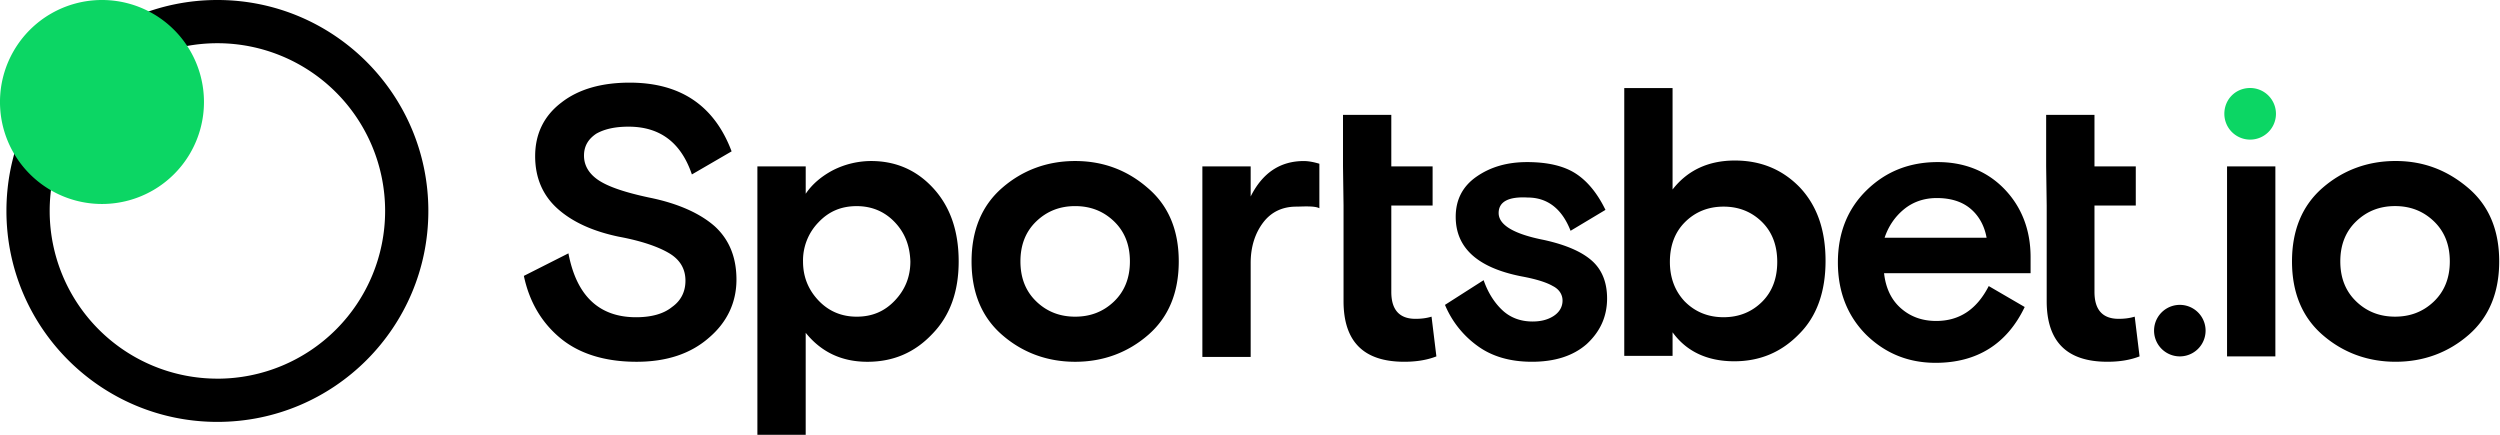 <svg xmlns="http://www.w3.org/2000/svg" fill="none" class="LogoSportsbet-et4h3y-0 ftyjwo" color="bulma.100" viewBox="0 0 115 20"><path fill="currentColor" fill-rule="evenodd" d="M10 19.407c5.359 0 9.704-4.345 9.704-9.704C19.704 4.344 15.359 0 10 0 4.64 0 .296 4.344.296 9.703c0 5.36 4.345 9.704 9.704 9.704zm0-1.988a7.715 7.715 0 1 0 0-15.431 7.715 7.715 0 0 0 0 15.43z" clip-rule="evenodd"/><path fill="#0CD664" d="M4.691 9.383a4.691 4.691 0 1 0 0-9.383 4.691 4.691 0 0 0 0 9.383z"/><path fill="currentColor" d="M26.864 7.16c0 .47.247.865.716 1.161.47.296 1.235.543 2.272.765 1.358.272 2.37.741 3.037 1.334.667.617.988 1.432.988 2.444 0 1.037-.42 1.95-1.26 2.667-.84.74-1.95 1.111-3.333 1.111-1.457 0-2.642-.37-3.506-1.086-.865-.716-1.432-1.68-1.68-2.865l2.05-1.037c.37 1.95 1.407 2.939 3.111 2.939.691 0 1.26-.149 1.654-.47.42-.296.618-.716.618-1.21 0-.543-.247-.962-.74-1.259-.495-.296-1.26-.568-2.322-.765-1.185-.247-2.123-.667-2.815-1.284-.691-.617-1.037-1.432-1.037-2.42 0-1.012.395-1.852 1.21-2.469.79-.617 1.852-.914 3.136-.914 2.346 0 3.901 1.062 4.691 3.161l-1.827 1.062c-.494-1.457-1.457-2.198-2.914-2.198-.592 0-1.086.099-1.481.321-.37.247-.568.568-.568 1.012zM34.84 20V7.654h2.223v1.26c.296-.445.74-.815 1.259-1.087a3.902 3.902 0 0 1 1.753-.42c1.136 0 2.099.42 2.864 1.26.766.84 1.16 1.95 1.16 3.358 0 1.382-.394 2.493-1.21 3.333-.814.864-1.802 1.284-2.987 1.284s-2.123-.445-2.84-1.333V20H34.84zm6.321-9.778c-.469-.494-1.061-.74-1.753-.74-.716 0-1.284.246-1.753.74a2.517 2.517 0 0 0-.716 1.803c0 .716.247 1.308.716 1.802.47.494 1.062.74 1.753.74.716 0 1.284-.246 1.753-.74.47-.494.716-1.086.716-1.802-.024-.716-.246-1.309-.716-1.803zm11.63-1.58c.963.815 1.432 1.95 1.432 3.383s-.469 2.568-1.407 3.382c-.939.815-2.074 1.235-3.358 1.235-1.284 0-2.42-.42-3.358-1.235-.939-.814-1.408-1.95-1.408-3.382s.47-2.568 1.408-3.383 2.074-1.235 3.358-1.235c1.284 0 2.395.42 3.333 1.235zm-5.111 5.235c.494.469 1.086.69 1.778.69.691 0 1.284-.221 1.778-.69.493-.47.74-1.087.74-1.852 0-.766-.247-1.383-.74-1.852-.494-.47-1.087-.692-1.778-.692-.692 0-1.284.223-1.778.692s-.74 1.086-.74 1.852c0 .765.246 1.382.74 1.851zM60.691 7.53v2.05c-.222-.124-.815-.075-1.061-.075-.642 0-1.16.247-1.531.74-.37.495-.568 1.112-.568 1.853v4.32h-2.222V7.655h2.222v1.383c.543-1.086 1.358-1.63 2.444-1.63.222 0 .47.05.716.124zm1.087.123v-2.37H64v2.37H65.9v1.803H64v3.975c0 .815.37 1.235 1.111 1.235.247 0 .494-.025.74-.1l.223 1.828c-.444.173-.938.247-1.481.247-1.877 0-2.79-.938-2.79-2.79V9.457l-.025-1.803zm7.16 2.148c0 .544.692.963 2.074 1.235 1.013.222 1.753.543 2.222.963.47.42.692 1.012.692 1.728 0 .84-.321 1.531-.938 2.1-.618.542-1.457.814-2.519.814-1.012 0-1.852-.247-2.518-.74a4.416 4.416 0 0 1-1.482-1.877l1.778-1.136c.197.568.494 1.037.864 1.383.37.345.84.518 1.383.518.37 0 .691-.074.963-.247.271-.173.42-.42.42-.716 0-.271-.149-.518-.445-.667-.296-.172-.765-.32-1.432-.444-2.025-.395-3.037-1.309-3.037-2.74 0-.79.32-1.408.963-1.853.642-.444 1.407-.666 2.32-.666.94 0 1.68.173 2.223.518.543.346 1.012.914 1.383 1.68l-1.605.962c-.395-1.012-1.062-1.53-1.975-1.53-.89-.05-1.334.197-1.334.715zm5.778 6.593V4.05h2.222v4.667c.692-.889 1.654-1.333 2.864-1.333s2.198.42 2.988 1.234c.79.84 1.185 1.95 1.185 3.383 0 1.407-.395 2.543-1.21 3.358-.814.84-1.802 1.26-2.987 1.26-1.235 0-2.198-.445-2.84-1.334v1.086h-2.222v.025zm2.79-2.519c.47.47 1.062.717 1.778.717s1.308-.247 1.778-.716c.469-.47.691-1.087.691-1.828 0-.74-.222-1.358-.691-1.827-.47-.469-1.062-.716-1.778-.716s-1.309.247-1.778.716c-.469.47-.691 1.087-.691 1.827 0 .716.222 1.334.691 1.828zm15.901-1.308h-6.74c.074.667.32 1.21.765 1.605.444.395.988.592 1.63.592 1.086 0 1.876-.543 2.42-1.605l1.654.963c-.815 1.704-2.198 2.568-4.099 2.568-1.235 0-2.296-.42-3.185-1.284-.864-.864-1.309-1.975-1.309-3.333s.445-2.47 1.333-3.333c.89-.864 1.976-1.284 3.26-1.284 1.234 0 2.271.42 3.061 1.234.79.815 1.21 1.877 1.21 3.136v.74zm-4.32-3.457c-.569 0-1.087.173-1.507.519-.42.345-.716.79-.889 1.308h4.692c-.1-.568-.37-1.037-.766-1.358-.395-.32-.913-.469-1.53-.469zm5.036-1.457v-2.37h2.223v2.37h1.9v1.803h-1.9v3.975c0 .815.37 1.235 1.11 1.235.248 0 .495-.025.741-.1l.223 1.828c-.445.173-.939.247-1.482.247-1.876 0-2.79-.938-2.79-2.79V9.457l-.025-1.803zm6.149 8.741a1.185 1.185 0 1 0 0-2.37 1.185 1.185 0 0 0 0 2.37zm2.172 0v-8.74h2.223v8.74h-2.223zm11.087-7.753c.963.815 1.432 1.95 1.432 3.383s-.469 2.568-1.407 3.382c-.939.815-2.075 1.235-3.359 1.235-1.283 0-2.419-.42-3.358-1.235-.938-.814-1.407-1.95-1.407-3.382s.469-2.568 1.407-3.383c.939-.815 2.075-1.235 3.358-1.235 1.284 0 2.371.42 3.334 1.235zm-5.136 5.235c.494.469 1.086.69 1.778.69.691 0 1.284-.221 1.778-.69.493-.47.74-1.087.74-1.852 0-.766-.247-1.383-.74-1.852-.494-.47-1.087-.692-1.778-.692-.692 0-1.284.223-1.778.692s-.741 1.086-.741 1.852c0 .765.247 1.382.741 1.851z"/><path fill="#0CD664" d="M102.32 5.235a1.187 1.187 0 1 0 1.187-1.187c-.668 0-1.187.52-1.187 1.187z"/></svg>